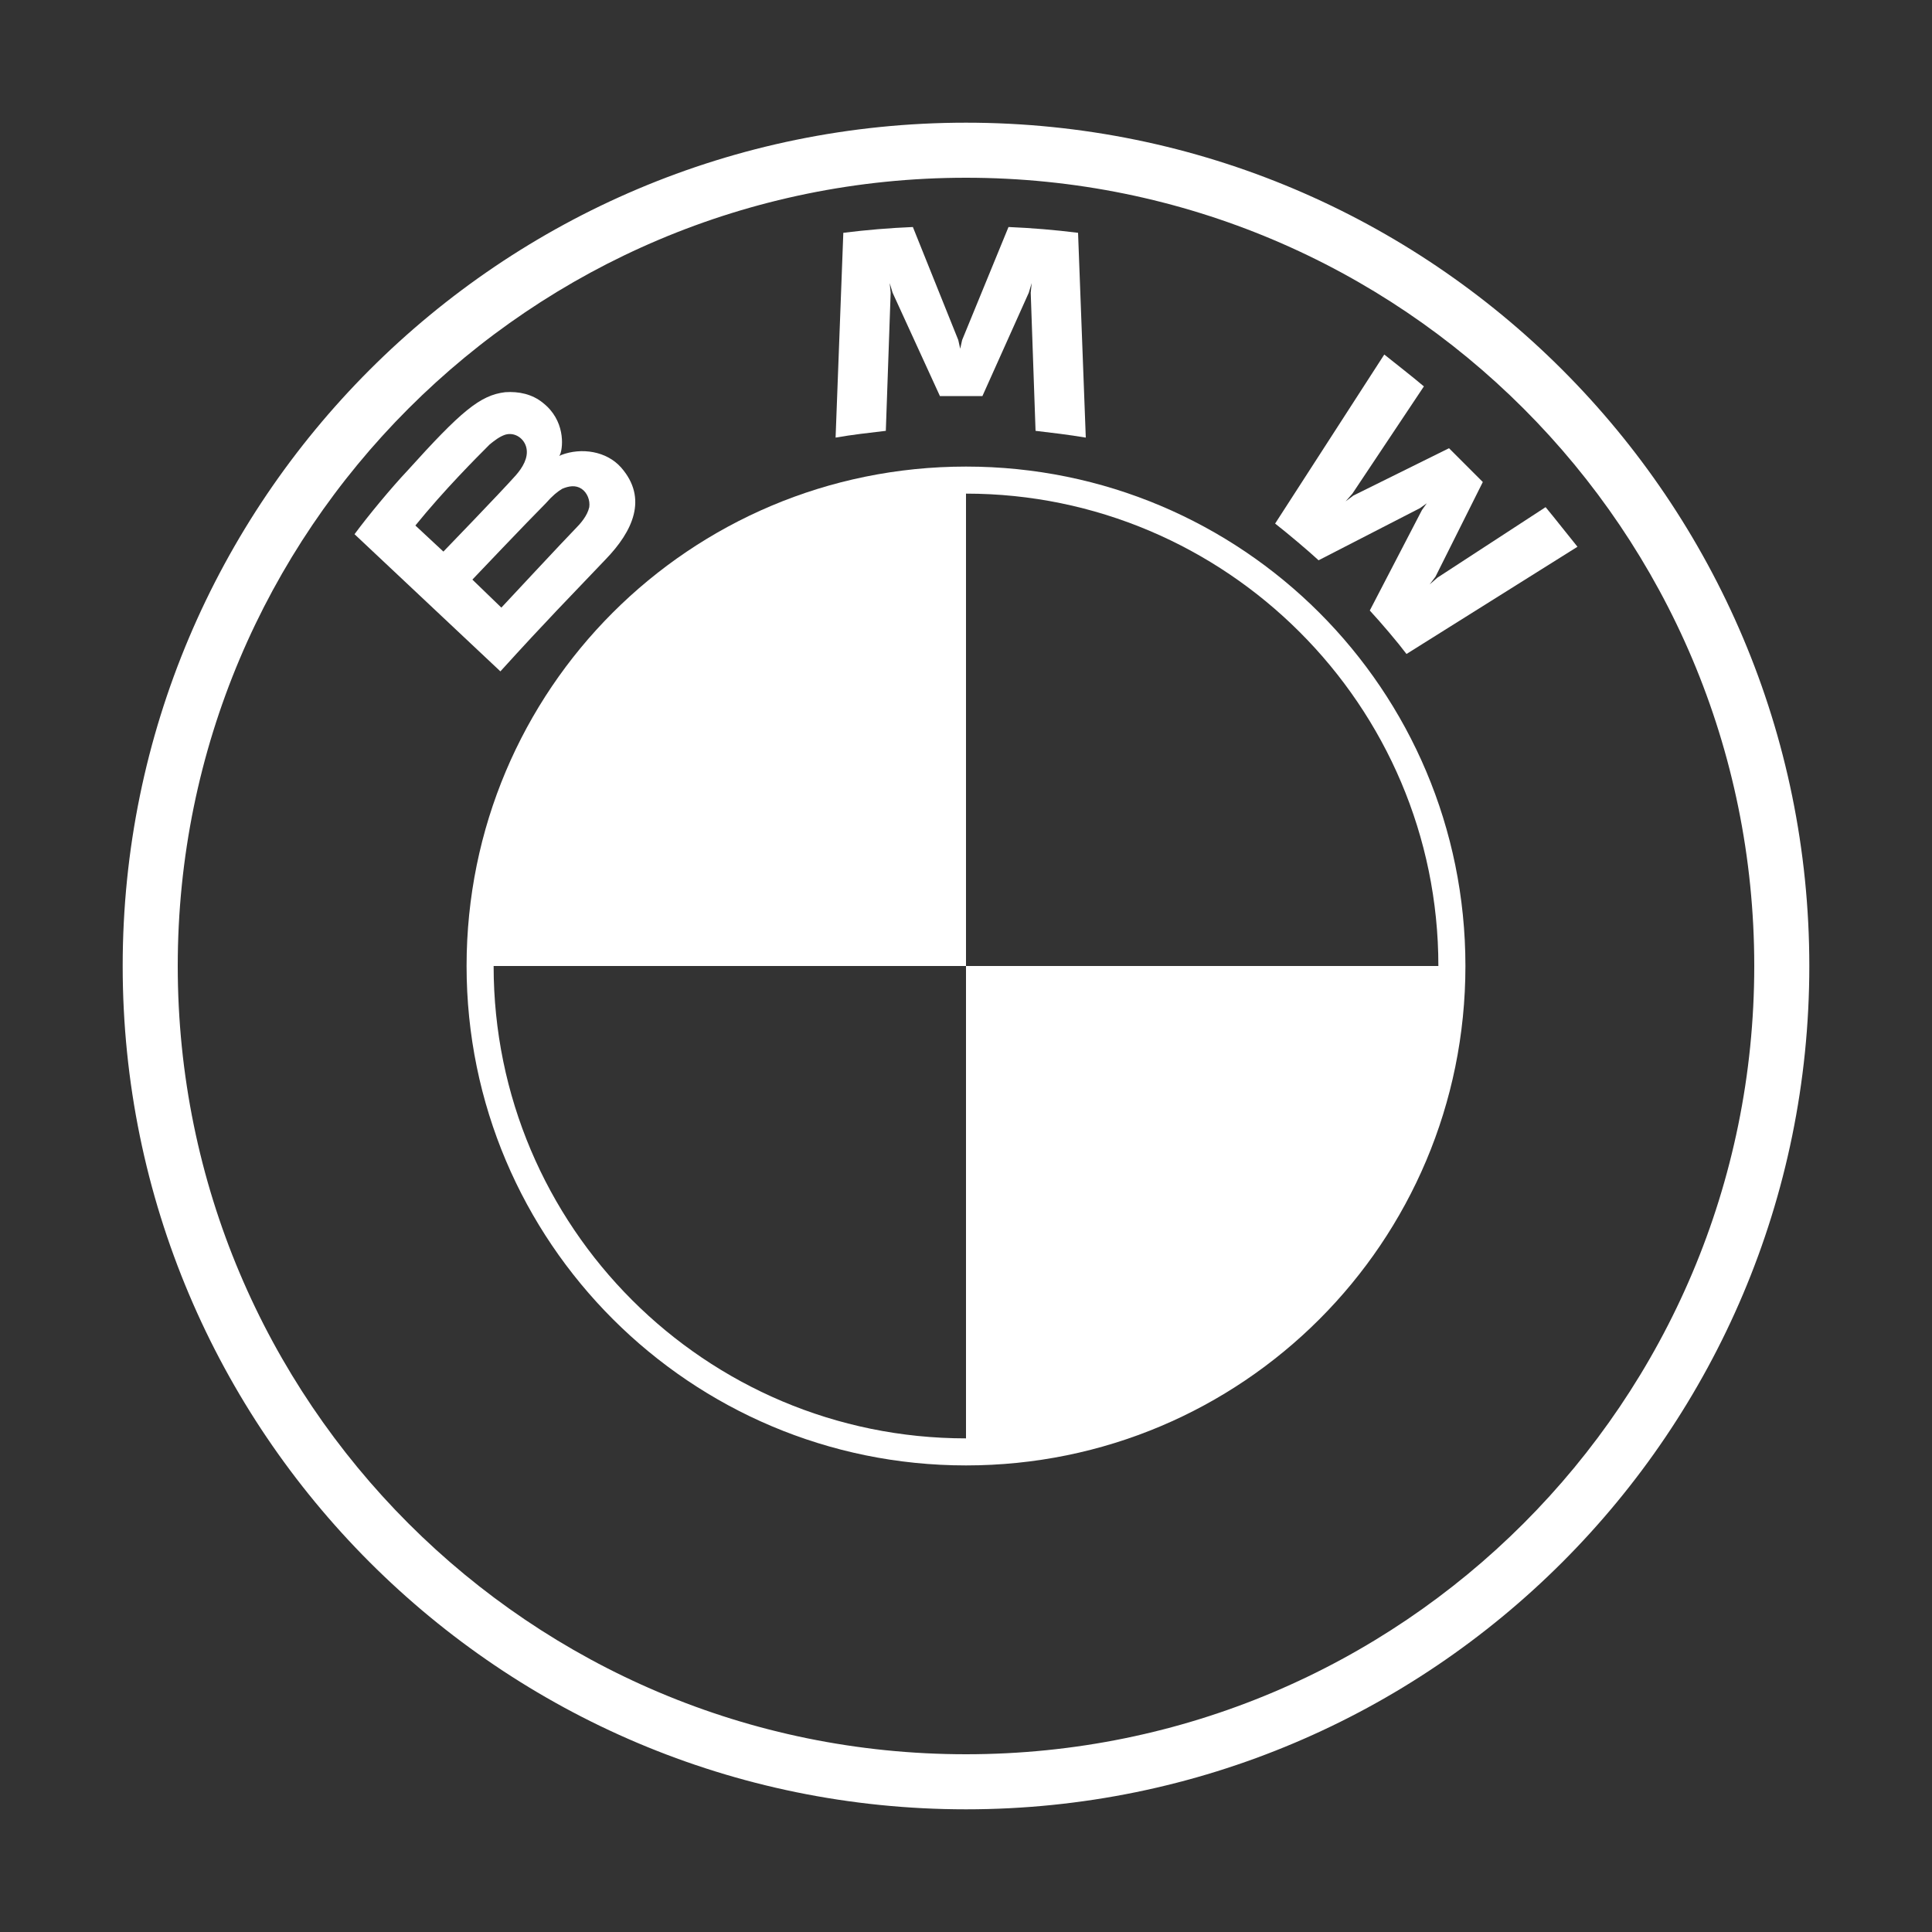<?xml version="1.0" encoding="utf-8"?>
<!-- Generator: Adobe Illustrator 28.1.0, SVG Export Plug-In . SVG Version: 6.00 Build 0)  -->
<svg version="1.1"
	 id="svg2" xmlns:dc="http://purl.org/dc/elements/1.1/" xmlns:inkscape="http://www.inkscape.org/namespaces/inkscape" xmlns:cc="http://creativecommons.org/ns#" xmlns:svg="http://www.w3.org/2000/svg" xmlns:sodipodi="http://sodipodi.sourceforge.net/DTD/sodipodi-0.dtd" xmlns:rdf="http://www.w3.org/1999/02/22-rdf-syntax-ns#"
	 xmlns="http://www.w3.org/2000/svg" xmlns:xlink="http://www.w3.org/1999/xlink" x="0px" y="0px" viewBox="0 0 200 200"
	 style="enable-background:new 0 0 200 200;" xml:space="preserve">
<rect x="0" y="0" width="200" height="200" fill="#333333" stroke="none"/>
<style type="text/css">
	.st0{fill:#FFFFFF;}
</style>
<defs>
	
		<inkscape:perspective  id="perspective41" inkscape:persp3d-origin="121.25 : 80.833333 : 1" inkscape:vp_x="0 : 121.25 : 1" inkscape:vp_y="0 : 1000 : 0" inkscape:vp_z="242.5 : 121.25 : 1" sodipodi:type="inkscape:persp3d">
		</inkscape:perspective>
</defs>
<sodipodi:namedview  bordercolor="#666666" borderopacity="1.0" gridtolerance="10.0" guidetolerance="10.0" id="base" inkscape:current-layer="svg2" inkscape:cx="-0.40702423" inkscape:cy="9.9095772" inkscape:pageopacity="0.0" inkscape:pageshadow="2" inkscape:window-height="667" inkscape:window-width="640" inkscape:window-x="611" inkscape:window-y="368" inkscape:zoom="10.777182" objecttolerance="10.0" pagecolor="#ffffff" showgrid="false">
	</sodipodi:namedview>
<path class="st0" d="M100,12.7c-48.2,0-87.3,39.1-87.3,87.3c0,48.2,39.1,87.3,87.3,87.3c48.2,0,87.3-39.1,87.3-87.3
	C187.3,51.8,148.2,12.7,100,12.7z M181.6,100c0,45.1-36.5,81.6-81.6,81.6c-45.1,0-81.6-36.5-81.6-81.6c0-45.1,36.5-81.6,81.6-81.6
	C145.1,18.4,181.6,54.9,181.6,100z"/>
<path class="st0" d="M100,48.3v2.8c26.9,0,48.9,21.9,48.9,48.9h2.8C151.7,71.4,128.6,48.3,100,48.3z M100,148.9
	C73,148.9,51.1,127,51.1,100h-2.8c0,28.6,23.2,51.7,51.7,51.7"/>
<path class="st0" d="M141.8,63.2c1.2,1.3,2.9,3.3,3.8,4.5l17.7-11.1c-0.9-1.1-2.3-2.9-3.3-4.1l-11.2,7.3l-0.8,0.7l0.6-0.8l4.9-9.8
	l-3.5-3.5l-9.9,4.9l-0.8,0.6l0.7-0.8l7.4-11.1c-1.3-1.1-2.6-2.1-4.1-3.3L132,54.2c1.4,1.1,3.3,2.7,4.5,3.8l10.5-5.4l0.7-0.5
	l-0.5,0.7L141.8,63.2z"/>
<path class="st0" d="M101.7,41l4.8-10.7l0.3-1l-0.1,1l0.5,14.3c1.7,0.2,3.4,0.4,5.2,0.7l-0.8-21.2c-2.4-0.3-4.8-0.5-7.2-0.6
	l-4.8,11.7l-0.2,0.9l-0.2-0.9l-4.7-11.7c-2.4,0.1-4.8,0.3-7.2,0.6l-0.8,21.2c1.7-0.3,3.5-0.5,5.2-0.7l0.5-14.3l-0.1-1l0.3,1L97.3,41
	H101.7z"/>
<path class="st0" d="M62.7,57.9c2.8-2.9,4.4-6.3,1.6-9.5c-1.5-1.7-4.1-2.1-6.2-1.3l-0.2,0.1L58,47c0.3-0.8,0.5-3.5-1.8-5.3
	c-1.1-0.9-2.5-1.2-3.9-1.1c-2.6,0.3-4.6,2-10.1,8.1c-1.7,1.8-4.1,4.7-5.5,6.6l15.1,14.2C56.7,64.1,58.8,62,62.7,57.9z M43,54.4
	c3-3.7,6.3-7,7.7-8.4c0.5-0.4,1-0.8,1.6-1c1-0.3,2,0.4,2.2,1.4c0.2,1-0.4,2-1.1,2.8c-1.6,1.8-7.5,7.9-7.5,7.9L43,54.4z M48.9,60
	c0,0,5.7-6,7.6-7.9c0.7-0.8,1.2-1.2,1.7-1.5c0.7-0.3,1.4-0.4,2,0c0.6,0.4,0.9,1.2,0.8,1.9c-0.2,0.9-0.9,1.7-1.5,2.3
	c-0.8,0.8-7.6,8.1-7.6,8.1L48.9,60z"/>
<path class="st0" d="M100,48.3V100H48.3C48.3,71.4,71.4,48.3,100,48.3z"/>
<path class="st0" d="M151.7,100c0,28.6-23.1,51.7-51.7,51.7V100H151.7z"/>
</svg>
